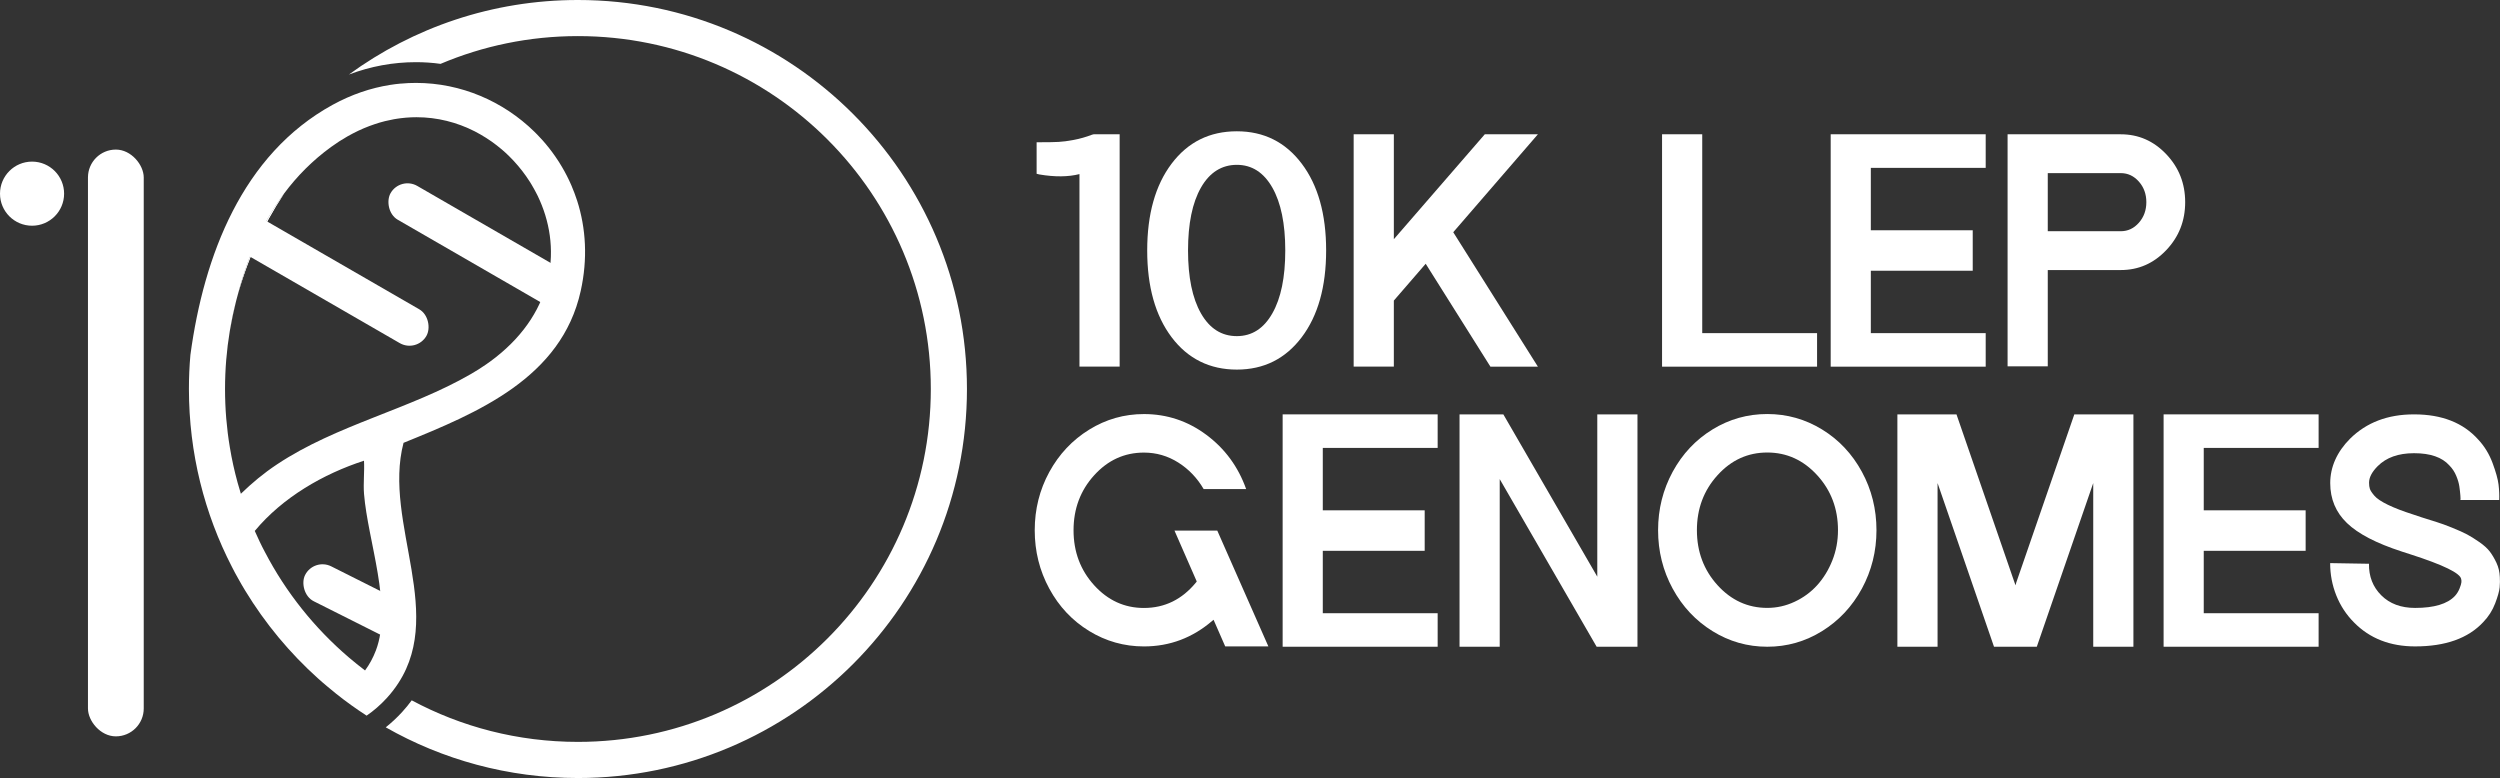 <?xml version="1.0" encoding="UTF-8"?><svg id="Layer_2" xmlns="http://www.w3.org/2000/svg" viewBox="0 0 723.02 225.01"><rect x="0" y="0" width="723.02" height="225.01" fill="#333333" stroke="none"/><g id="Layer_1-2"><path d="M66.51,95.45c.49-2.76,1.06-5.49,1.72-8.18-.69,2.68-1.27,5.41-1.72,8.18ZM68.38,86.68c2.88-11.07,7.58-21.4,13.75-30.67-6.64,8.95-10.96,19.48-13.75,30.67ZM145.17,43.26c.72.62,1.42,1.26,2.09,1.92-.67-.66-1.37-1.31-2.09-1.92Z" style="fill:#fff;"/><path d="M166.93,58.09c-.25-.77-.51-1.53-.8-2.28-.28-.76-.58-1.5-.9-2.24-.8-1.83-1.7-3.61-2.71-5.31-.6-1.03-1.24-2.02-1.92-3-1.12-1.62-2.34-3.17-3.64-4.64-.52-.59-1.06-1.16-1.61-1.72-.27-.28-.55-.56-.83-.83-8.97-8.77-21.19-14.09-34.2-14.09h-.01c-1.44,0-2.89.06-4.34.2-.05,0-.1,0-.14,0-1.01.09-2.01.22-3.02.38-5.54.88-11.13,2.75-16.6,5.75-26.13,14.34-37.25,43.63-41.13,72.26-.01.03-.01.05-.01.08-.29,3.24-.43,6.52-.43,9.84,0,18.56,4.49,36.07,12.46,51.5.58,1.15,1.19,2.28,1.83,3.4.64,1.16,1.3,2.3,1.99,3.43,5.75,9.46,12.85,18.01,21.04,25.37.88.79,1.77,1.57,2.67,2.31.86.74,1.73,1.46,2.61,2.15,2.82,2.25,5.76,4.36,8.79,6.32,2.07-1.42,4.04-3.13,5.86-5.12.7-.76,1.34-1.54,1.93-2.32,16.07-21.04-3.23-48.19,2.89-71.46,21.49-8.71,45.67-18.77,51.24-43.92,2.06-9.3,1.51-18.15-1.02-26.07ZM103.19,192.04c-.79-.63-1.57-1.27-2.33-1.93-9.92-8.48-18.19-18.82-24.26-30.49-.53-.98-1.02-1.97-1.5-2.97-.49-1.02-.97-2.06-1.42-3.1,8.07-9.72,19.87-16.51,31.59-20.31.18,3.16-.24,6.45.01,9.61,1.11,13.67,8.3,32.4,3.44,45.23-.83,2.2-1.9,4.13-3.15,5.82-.8-.6-1.6-1.22-2.38-1.86ZM143.24,103.44c-.84.65-1.72,1.3-2.64,1.94-1.37.95-2.83,1.88-4.37,2.77-17.7,10.25-38.88,14.69-56.1,26.14-3.92,2.6-7.28,5.42-10.47,8.51-.34-1.07-.66-2.15-.95-3.24-.92-3.34-1.67-6.74-2.24-10.21-.92-5.48-1.39-11.11-1.39-16.85s.47-11.28,1.37-16.72c.02-.11.04-.22.06-.33.45-2.77,1.03-5.5,1.72-8.18.05-.19.1-.39.15-.59,2.79-11.19,7.11-21.72,13.75-30.67,3.76-5.06,8.26-9.62,13.64-13.52,1.56-1.13,3.12-2.14,4.69-3.03.52-.3,1.04-.58,1.56-.85,2.14-1.12,4.28-2.02,6.4-2.72.42-.14.84-.27,1.25-.4.11-.03.22-.06.33-.09.46-.14.91-.26,1.36-.37.85-.21,1.69-.39,2.53-.54.35-.07.7-.12,1.05-.17.34-.06.67-.1,1.01-.14.48-.06.96-.11,1.44-.15,1.03-.09,2.05-.13,3.06-.13,6.03,0,11.75,1.49,16.84,4.08.57.29,1.12.59,1.67.91,1.1.63,2.17,1.31,3.21,2.04.52.36,1.02.73,1.52,1.13.51.39,1,.8,1.48,1.2.72.61,1.42,1.26,2.09,1.92,1.8,1.77,3.44,3.71,4.89,5.77.36.51.71,1.04,1.05,1.57.17.27.33.54.5.81.25.42.5.84.73,1.27.19.33.38.67.55,1.02.18.33.35.67.52,1.01,7.02,14.51,5.25,33.1-12.26,46.81Z" style="fill:#fff;"/><path d="M68.38,86.68c2.88-11.07,7.58-21.4,13.75-30.67-6.64,8.95-10.96,19.48-13.75,30.67ZM68.38,86.68c2.88-11.07,7.58-21.4,13.75-30.67-6.64,8.95-10.96,19.48-13.75,30.67ZM68.38,86.68c2.88-11.07,7.58-21.4,13.75-30.67-6.64,8.95-10.96,19.48-13.75,30.67Z" style="fill:#fff;"/><path d="M315.94,38.93l.38-.1h7.49v67.2h-11.62v-55.68c-3.26.83-7.14.86-11.62.1l-.77-.19v-9.12h.96c2.43,0,4.24-.03,5.42-.1,1.18-.06,2.64-.25,4.37-.58,1.73-.32,3.52-.83,5.38-1.54Z" style="fill:#fff;"/><path d="M357.7,37.97c7.81,0,14.06,3.12,18.77,9.36s7.06,14.61,7.06,25.1-2.35,18.86-7.06,25.1-10.96,9.36-18.77,9.36-14.16-3.12-18.86-9.36-7.06-14.61-7.06-25.1,2.35-18.86,7.06-25.1,10.99-9.36,18.86-9.36ZM357.7,97.21c4.35,0,7.78-2.19,10.27-6.58,2.5-4.38,3.74-10.45,3.74-18.19s-1.25-13.81-3.74-18.19c-2.5-4.38-5.92-6.58-10.27-6.58s-7.87,2.19-10.37,6.58c-2.5,4.38-3.74,10.45-3.74,18.19s1.25,13.81,3.74,18.19c2.5,4.38,5.95,6.58,10.37,6.58Z" style="fill:#fff;"/><path d="M403.11,86.93v19.1h-11.62V38.84h11.62v30.34l26.3-30.34h15.36l-24.48,28.32,24.48,38.88h-13.73l-18.72-29.76-9.22,10.66Z" style="fill:#fff;"/><path d="M525.51,96.34v9.7h-44.83V38.84h11.62v57.5h33.22Z" style="fill:#fff;"/><path d="M574.28,96.34v9.7h-44.83V38.84h44.83v9.7h-33.22v18.05h29.47v11.71h-29.47v18.05h33.22Z" style="fill:#fff;"/><path d="M592.23,78.1v27.84h-11.62V38.84h32.74c5.12,0,9.5,1.92,13.15,5.76,3.65,3.84,5.47,8.46,5.47,13.87s-1.82,10.03-5.47,13.87-8.03,5.76-13.15,5.76h-21.12ZM613.35,50.07h-21.12v16.8h21.12c2.05,0,3.79-.82,5.23-2.45,1.44-1.63,2.16-3.62,2.16-5.95s-.72-4.32-2.16-5.95c-1.44-1.63-3.18-2.45-5.23-2.45Z" style="fill:#fff;"/><path d="M366.82,186.94h-12.48l-3.36-7.68c-.06,0-.11.03-.14.1-.03.06-.08.1-.14.1-5.76,4.99-12.38,7.49-19.87,7.49-5.7,0-10.98-1.49-15.84-4.46-4.86-2.98-8.71-7.06-11.52-12.24-2.82-5.18-4.22-10.82-4.22-16.9s1.41-11.7,4.22-16.85c2.82-5.15,6.66-9.23,11.52-12.24,4.86-3.01,10.14-4.51,15.84-4.51,6.66,0,12.67,2,18.05,6,5.38,4,9.22,9.23,11.52,15.7h-12.29c-1.86-3.2-4.31-5.76-7.34-7.68-3.04-1.92-6.35-2.88-9.94-2.88-5.63,0-10.43,2.19-14.4,6.58-3.97,4.38-5.95,9.68-5.95,15.89s1.98,11.5,5.95,15.89c3.97,4.38,8.77,6.58,14.4,6.58,6.01,0,11.04-2.46,15.07-7.39l.1-.1c.06-.06.1-.13.1-.19l-6.43-14.69h12.38l14.78,33.5Z" style="fill:#fff;"/><path d="M415.78,177.34v9.7h-44.83v-67.2h44.83v9.7h-33.22v18.05h29.47v11.71h-29.47v18.05h33.22Z" style="fill:#fff;"/><path d="M433.73,138.56v48.48h-11.62v-67.2h12.67l27.17,46.94v-46.94h11.62v67.2h-11.81l-28.03-48.48Z" style="fill:#fff;"/><path d="M526.95,182.53c-4.86,3.01-10.14,4.51-15.84,4.51s-10.98-1.5-15.84-4.51c-4.86-3.01-8.7-7.1-11.52-12.29-2.82-5.18-4.22-10.82-4.22-16.9s1.41-11.71,4.22-16.9c2.82-5.18,6.66-9.26,11.52-12.24,4.86-2.98,10.14-4.46,15.84-4.46s10.98,1.49,15.84,4.46c4.86,2.98,8.7,7.06,11.52,12.24,2.82,5.18,4.22,10.82,4.22,16.9s-1.41,11.71-4.22,16.9c-2.82,5.18-6.66,9.28-11.52,12.29ZM525.56,137.45c-4-4.38-8.82-6.58-14.45-6.58s-10.43,2.19-14.4,6.58c-3.97,4.38-5.95,9.68-5.95,15.89s1.98,11.5,5.95,15.89c3.97,4.38,8.77,6.58,14.4,6.58,2.75,0,5.39-.59,7.92-1.78,2.53-1.18,4.7-2.78,6.53-4.8,1.82-2.02,3.28-4.4,4.37-7.15,1.09-2.75,1.63-5.66,1.63-8.74,0-6.21-2-11.5-6-15.89Z" style="fill:#fff;"/><path d="M560.36,139.71v47.33h-11.62v-67.2h17.09l16.8,48.67.29.77.19-.77,16.8-48.67h17.09v67.2h-11.62v-47.33l-16.32,47.33h-12.38l-16.32-47.33Z" style="fill:#fff;"/><path d="M670.56,177.34v9.7h-44.83v-67.2h44.83v9.7h-33.22v18.05h29.47v11.71h-29.47v18.05h33.22Z" style="fill:#fff;"/><path d="M694.56,159.49c-7.3-2.37-12.56-5.1-15.79-8.21-3.23-3.1-4.85-6.96-4.85-11.57s1.92-9.02,5.76-12.86c4.74-4.67,10.88-7.01,18.43-7.01h.1c8,0,14.17,2.43,18.53,7.3,1.79,1.92,3.17,4.18,4.13,6.77s1.54,4.67,1.73,6.24c.19,1.57.25,3.06.19,4.46h-11.23c.06-.06.06-.5,0-1.3-.06-.8-.16-1.66-.29-2.59-.13-.93-.43-1.97-.91-3.12-.48-1.15-1.14-2.14-1.97-2.98-2.11-2.37-5.5-3.55-10.18-3.55h-.1c-4.48,0-7.97,1.25-10.46,3.74-1.66,1.67-2.5,3.26-2.5,4.8,0,.71.08,1.3.24,1.78.16.48.59,1.14,1.3,1.97.7.83,2.02,1.71,3.94,2.64,1.92.93,4.38,1.87,7.39,2.83l2.3.77c1.98.64,3.5,1.12,4.56,1.44,1.06.32,2.5.85,4.32,1.58,1.82.74,3.25,1.38,4.27,1.92,1.02.54,2.21,1.28,3.55,2.21,1.34.93,2.37,1.86,3.07,2.78.7.93,1.34,2.02,1.92,3.26s.9,2.61.96,4.08c.06.9.05,1.89-.05,2.98-.1,1.09-.53,2.64-1.3,4.66-.77,2.02-1.92,3.83-3.46,5.42-4.35,4.67-10.91,7.01-19.68,7.01-7.23,0-13.12-2.3-17.66-6.91-2.24-2.24-3.95-4.85-5.14-7.82-1.19-2.98-1.78-6.1-1.78-9.36l11.23.19c-.06,3.65,1.12,6.69,3.55,9.12,2.43,2.43,5.7,3.65,9.79,3.65,5.5,0,9.34-1.15,11.52-3.46.58-.64,1.02-1.36,1.34-2.16.32-.8.49-1.39.53-1.78.03-.38.02-.67-.05-.86-.13-1.73-5.09-4.16-14.88-7.3l-2.4-.77Z" style="fill:#fff;"/><rect x="25.44" y="43.26" width="16.13" height="169.7" rx="8.06" ry="8.06" style="fill:#fff;"/><circle cx="9.27" cy="56.01" r="9.27" style="fill:#fff;"/><path d="M167.14,0c-24.77,0-47.66,8-66.24,21.56,6.28-2.38,12.78-3.58,19.42-3.58,2.38,0,4.75.16,7.09.49,12.21-5.17,25.64-8.03,39.73-8.03,56.37,0,102.06,45.7,102.06,102.06s-45.69,102.06-102.06,102.06c-17.38,0-33.74-4.34-48.07-12.02-.83,1.14-1.74,2.26-2.75,3.36-1.48,1.63-3.08,3.11-4.76,4.45,16.39,9.33,35.36,14.66,55.58,14.66,62.14,0,112.51-50.37,112.51-112.51S229.28,0,167.14,0Z" style="fill:#fff;"/><rect x="65.43" y="76.01" width="62.04" height="11.29" rx="5.64" ry="5.64" transform="translate(53.75 -37.29) rotate(30)" style="fill:#fff;"/><rect x="108.81" y="65.7" width="62.04" height="11.29" rx="5.64" ry="5.64" transform="translate(54.41 -60.35) rotate(30)" style="fill:#fff;"/><rect x="86.5" y="167.97" width="32.54" height="11.29" rx="5.64" ry="5.64" transform="translate(88.86 -27.66) rotate(26.67)" style="fill:#fff;"/></g></svg>